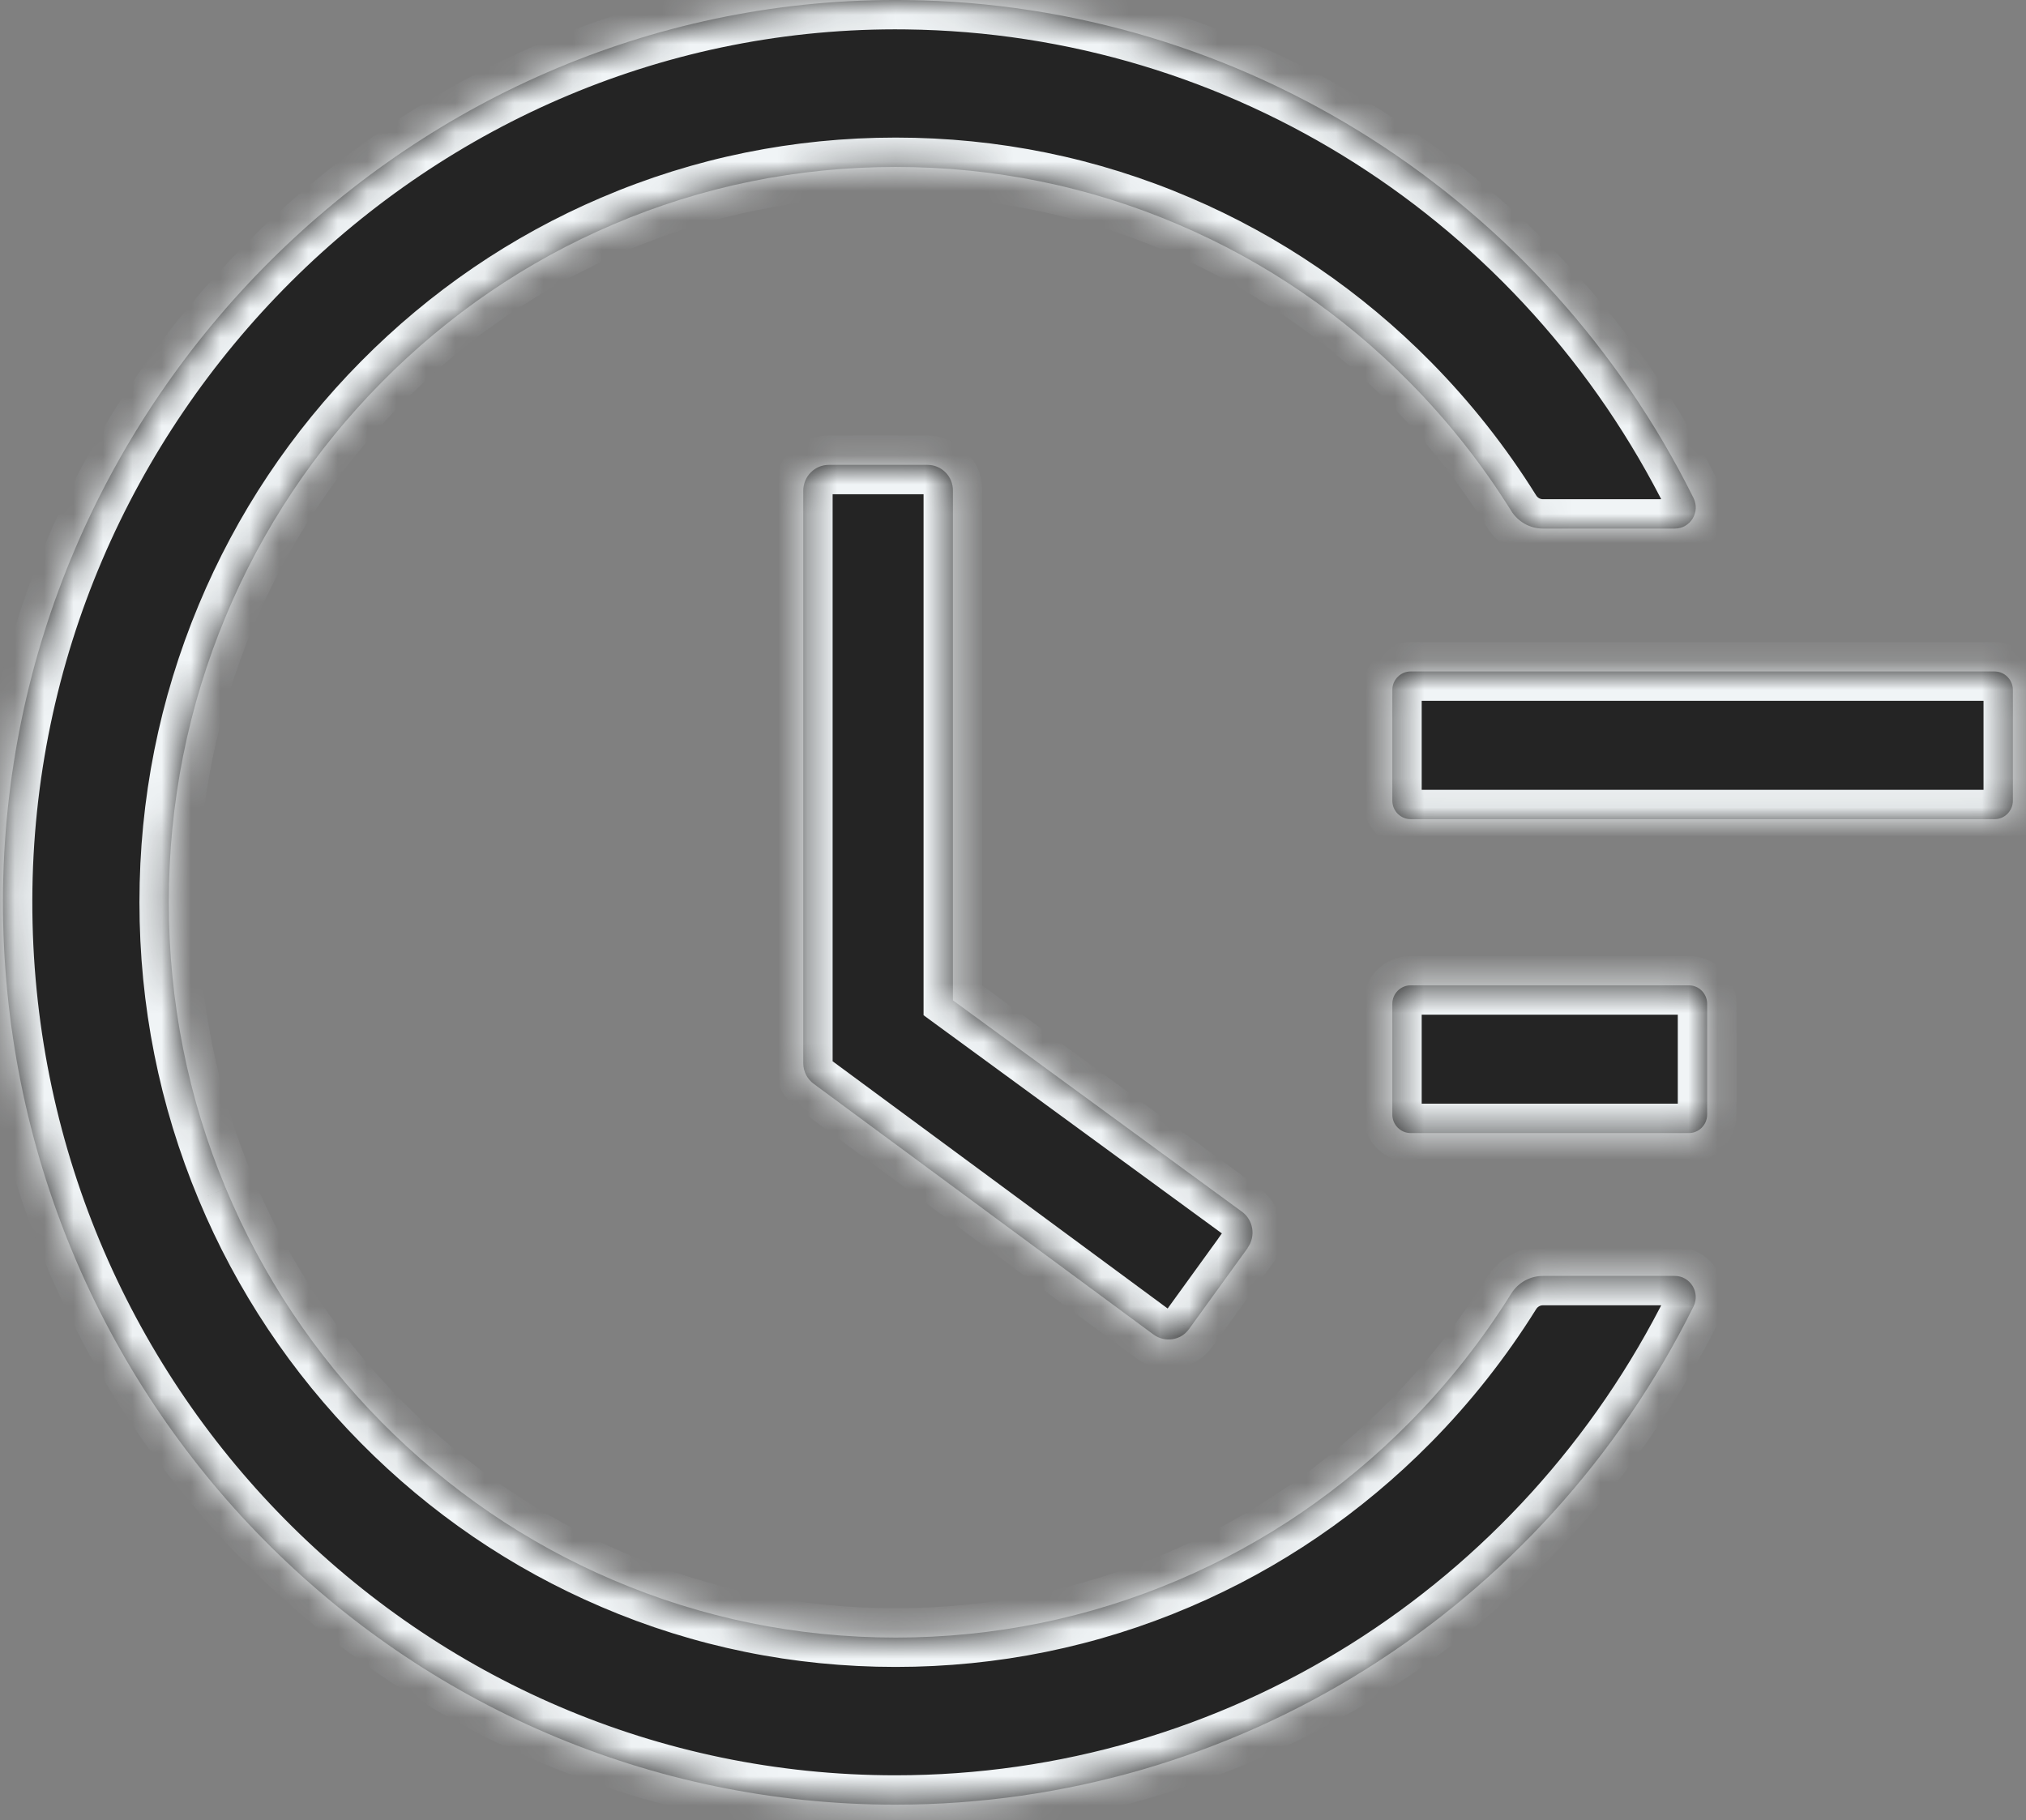 <?xml version="1.0" encoding="UTF-8"?>
<svg xmlns="http://www.w3.org/2000/svg" width="69" height="62" viewBox="0 0 69 62" fill="none">
  <rect x="0" y="0" width="69" height="62" fill="#808080" stroke="none"/>
  <mask id="path-1-inside-1_58_45" fill="white">
    <path d="M67.931 22.87H48.041C47.699 22.87 47.419 23.153 47.419 23.499V27.272C47.419 27.618 47.699 27.901 48.041 27.901H67.931C68.273 27.901 68.553 27.618 68.553 27.272V23.499C68.553 23.153 68.273 22.87 67.931 22.87ZM57.52 33.561H48.041C47.699 33.561 47.419 33.844 47.419 34.189V37.963C47.419 38.309 47.699 38.592 48.041 38.592H57.52C57.862 38.592 58.141 38.309 58.141 37.963V34.189C58.141 33.844 57.862 33.561 57.52 33.561ZM31.592 15.834H28.228C27.746 15.834 27.357 16.227 27.357 16.715V36.21C27.357 36.493 27.489 36.752 27.715 36.917L39.284 45.454C39.673 45.737 40.217 45.658 40.496 45.266L42.493 42.506V42.498C42.773 42.105 42.687 41.555 42.299 41.272L32.454 34.072V16.715C32.462 16.227 32.066 15.834 31.592 15.834Z"></path>
  </mask>
  <path d="M67.931 22.87H48.041C47.699 22.87 47.419 23.153 47.419 23.499V27.272C47.419 27.618 47.699 27.901 48.041 27.901H67.931C68.273 27.901 68.553 27.618 68.553 27.272V23.499C68.553 23.153 68.273 22.87 67.931 22.87ZM57.52 33.561H48.041C47.699 33.561 47.419 33.844 47.419 34.189V37.963C47.419 38.309 47.699 38.592 48.041 38.592H57.52C57.862 38.592 58.141 38.309 58.141 37.963V34.189C58.141 33.844 57.862 33.561 57.52 33.561ZM31.592 15.834H28.228C27.746 15.834 27.357 16.227 27.357 16.715V36.21C27.357 36.493 27.489 36.752 27.715 36.917L39.284 45.454C39.673 45.737 40.217 45.658 40.496 45.266L42.493 42.506V42.498C42.773 42.105 42.687 41.555 42.299 41.272L32.454 34.072V16.715C32.462 16.227 32.066 15.834 31.592 15.834Z" fill="#242424"></path>
  <path d="M27.715 36.917L28.309 36.112L28.306 36.111L27.715 36.917ZM39.284 45.454L38.69 46.259L38.695 46.262L39.284 45.454ZM40.496 45.266L39.686 44.679L39.681 44.686L40.496 45.266ZM42.493 42.506L43.303 43.093L43.493 42.83V42.506H42.493ZM42.493 42.498L41.678 41.919L41.493 42.179V42.498H42.493ZM42.299 41.272L41.708 42.079L41.71 42.08L42.299 41.272ZM32.454 34.072H31.454V34.579L31.864 34.879L32.454 34.072ZM32.454 16.715L31.454 16.699L31.454 16.707V16.715H32.454ZM67.931 21.87H48.041V23.87H67.931V21.87ZM48.041 21.87C47.136 21.87 46.419 22.611 46.419 23.499H48.419C48.419 23.694 48.262 23.87 48.041 23.87V21.87ZM46.419 23.499V27.272H48.419V23.499H46.419ZM46.419 27.272C46.419 28.159 47.136 28.901 48.041 28.901V26.901C48.262 26.901 48.419 27.076 48.419 27.272H46.419ZM48.041 28.901H67.931V26.901H48.041V28.901ZM67.931 28.901C68.837 28.901 69.553 28.159 69.553 27.272H67.553C67.553 27.076 67.71 26.901 67.931 26.901V28.901ZM69.553 27.272V23.499H67.553V27.272H69.553ZM69.553 23.499C69.553 22.611 68.837 21.87 67.931 21.87V23.87C67.71 23.87 67.553 23.694 67.553 23.499H69.553ZM57.52 32.561H48.041V34.561H57.52V32.561ZM48.041 32.561C47.136 32.561 46.419 33.302 46.419 34.189H48.419C48.419 34.385 48.262 34.561 48.041 34.561V32.561ZM46.419 34.189V37.963H48.419V34.189H46.419ZM46.419 37.963C46.419 38.85 47.136 39.592 48.041 39.592V37.592C48.262 37.592 48.419 37.767 48.419 37.963H46.419ZM48.041 39.592H57.52V37.592H48.041V39.592ZM57.52 39.592C58.425 39.592 59.141 38.85 59.141 37.963H57.141C57.141 37.767 57.298 37.592 57.52 37.592V39.592ZM59.141 37.963V34.189H57.141V37.963H59.141ZM59.141 34.189C59.141 33.302 58.425 32.561 57.52 32.561V34.561C57.298 34.561 57.141 34.385 57.141 34.189H59.141ZM31.592 14.834H28.228V16.834H31.592V14.834ZM28.228 14.834C27.183 14.834 26.357 15.686 26.357 16.715H28.357C28.357 16.768 28.309 16.834 28.228 16.834V14.834ZM26.357 16.715V36.21H28.357V16.715H26.357ZM26.357 36.21C26.357 36.81 26.641 37.37 27.124 37.724L28.306 36.111C28.32 36.121 28.334 36.137 28.344 36.156C28.354 36.175 28.357 36.195 28.357 36.21H26.357ZM27.121 37.722L38.69 46.259L39.878 44.65L28.309 36.112L27.121 37.722ZM38.695 46.262C39.518 46.861 40.697 46.708 41.311 45.845L39.681 44.686C39.736 44.609 39.827 44.613 39.873 44.646L38.695 46.262ZM41.306 45.852L43.303 43.093L41.683 41.92L39.686 44.679L41.306 45.852ZM43.493 42.506V42.498H41.493V42.506H43.493ZM43.308 43.078C43.9 42.247 43.727 41.075 42.888 40.464L41.71 42.08C41.678 42.057 41.663 42.025 41.659 41.999C41.655 41.975 41.66 41.944 41.678 41.919L43.308 43.078ZM42.889 40.465L33.045 33.264L31.864 34.879L41.708 42.079L42.889 40.465ZM33.454 34.072V16.715H31.454V34.072H33.454ZM33.454 16.731C33.471 15.681 32.62 14.834 31.592 14.834V16.834C31.548 16.834 31.513 16.816 31.493 16.795C31.471 16.772 31.454 16.737 31.454 16.699L33.454 16.731Z" fill="#F0F4F6" mask="url(#path-1-inside-1_58_45)"></path>
  <mask id="path-3-inside-2_58_45" fill="white">
    <path d="M57.038 43.458H52.547C52.112 43.458 51.7 43.686 51.467 44.063C50.48 45.643 49.33 47.105 48.009 48.442C45.733 50.745 43.083 52.553 40.139 53.811C37.085 55.115 33.845 55.776 30.504 55.776C27.155 55.776 23.915 55.115 20.869 53.811C17.925 52.553 15.275 50.745 12.998 48.442C10.722 46.138 8.935 43.458 7.692 40.478C6.402 37.397 5.749 34.119 5.749 30.731C5.749 27.343 6.402 24.073 7.692 20.983C8.935 18.004 10.722 15.323 12.998 13.02C15.275 10.717 17.925 8.909 20.869 7.651C23.915 6.346 27.163 5.686 30.504 5.686C33.853 5.686 37.093 6.346 40.139 7.651C43.083 8.909 45.733 10.717 48.009 13.02C49.33 14.357 50.48 15.819 51.467 17.399C51.7 17.776 52.112 18.004 52.547 18.004H57.038C57.574 18.004 57.916 17.438 57.675 16.959C52.609 6.763 42.337 0.136 30.869 0.002C14.079 -0.21 0.132 13.696 0.101 30.668C0.07 47.671 13.69 61.467 30.496 61.467C42.112 61.467 52.555 54.817 57.675 44.503C57.916 44.024 57.566 43.458 57.038 43.458Z"></path>
  </mask>
  <path d="M57.038 43.458H52.547C52.112 43.458 51.7 43.686 51.467 44.063C50.48 45.643 49.33 47.105 48.009 48.442C45.733 50.745 43.083 52.553 40.139 53.811C37.085 55.115 33.845 55.776 30.504 55.776C27.155 55.776 23.915 55.115 20.869 53.811C17.925 52.553 15.275 50.745 12.998 48.442C10.722 46.138 8.935 43.458 7.692 40.478C6.402 37.397 5.749 34.119 5.749 30.731C5.749 27.343 6.402 24.073 7.692 20.983C8.935 18.004 10.722 15.323 12.998 13.02C15.275 10.717 17.925 8.909 20.869 7.651C23.915 6.346 27.163 5.686 30.504 5.686C33.853 5.686 37.093 6.346 40.139 7.651C43.083 8.909 45.733 10.717 48.009 13.02C49.33 14.357 50.48 15.819 51.467 17.399C51.7 17.776 52.112 18.004 52.547 18.004H57.038C57.574 18.004 57.916 17.438 57.675 16.959C52.609 6.763 42.337 0.136 30.869 0.002C14.079 -0.21 0.132 13.696 0.101 30.668C0.07 47.671 13.69 61.467 30.496 61.467C42.112 61.467 52.555 54.817 57.675 44.503C57.916 44.024 57.566 43.458 57.038 43.458Z" fill="#242424"></path>
  <path d="M51.467 44.063L52.315 44.593L52.318 44.589L51.467 44.063ZM40.139 53.811L39.746 52.891L39.745 52.891L40.139 53.811ZM20.869 53.811L21.263 52.891L21.262 52.891L20.869 53.811ZM7.692 40.478L8.615 40.093L8.614 40.092L7.692 40.478ZM7.692 20.983L8.615 21.369L8.615 21.368L7.692 20.983ZM20.869 7.651L21.262 8.571L21.263 8.57L20.869 7.651ZM40.139 7.651L39.745 8.57L39.746 8.571L40.139 7.651ZM51.467 17.399L52.318 16.873L52.315 16.869L51.467 17.399ZM57.675 16.959L56.779 17.403L56.781 17.407L57.675 16.959ZM30.869 0.002L30.857 1.002L30.857 1.002L30.869 0.002ZM0.101 30.668L-0.899 30.666V30.666L0.101 30.668ZM57.675 44.503L56.781 44.054L56.779 44.059L57.675 44.503ZM57.038 42.458H52.547V44.458H57.038V42.458ZM52.547 42.458C51.764 42.458 51.031 42.866 50.616 43.538L52.318 44.589C52.369 44.505 52.459 44.458 52.547 44.458V42.458ZM50.619 43.533C49.67 45.052 48.566 46.456 47.298 47.739L48.721 49.145C50.094 47.755 51.29 46.234 52.315 44.593L50.619 43.533ZM47.298 47.739C45.111 49.951 42.57 51.685 39.746 52.891L40.531 54.73C43.597 53.421 46.354 51.539 48.721 49.145L47.298 47.739ZM39.745 52.891C36.817 54.142 33.711 54.776 30.504 54.776V56.776C33.979 56.776 37.353 56.089 40.531 54.73L39.745 52.891ZM30.504 54.776C27.289 54.776 24.183 54.142 21.263 52.891L20.476 54.73C23.647 56.089 27.021 56.776 30.504 56.776V54.776ZM21.262 52.891C18.438 51.685 15.896 49.951 13.71 47.739L12.287 49.145C14.654 51.539 17.411 53.421 20.477 54.73L21.262 52.891ZM13.71 47.739C11.523 45.526 9.808 42.953 8.615 40.093L6.769 40.864C8.062 43.962 9.921 46.75 12.287 49.145L13.71 47.739ZM8.614 40.092C7.376 37.135 6.749 33.989 6.749 30.731H4.749C4.749 34.249 5.428 37.659 6.769 40.864L8.614 40.092ZM6.749 30.731C6.749 27.474 7.376 24.335 8.615 21.369L6.769 20.598C5.428 23.811 4.749 27.212 4.749 30.731H6.749ZM8.615 21.368C9.808 18.508 11.523 15.935 13.71 13.723L12.287 12.317C9.921 14.711 8.062 17.5 6.769 20.598L8.615 21.368ZM13.71 13.723C15.896 11.511 18.438 9.777 21.262 8.571L20.477 6.731C17.411 8.041 14.654 9.923 12.287 12.317L13.71 13.723ZM21.263 8.57C24.183 7.319 27.297 6.686 30.504 6.686V4.686C27.029 4.686 23.647 5.373 20.476 6.732L21.263 8.57ZM30.504 6.686C33.719 6.686 36.825 7.319 39.745 8.57L40.532 6.732C37.361 5.373 33.986 4.686 30.504 4.686V6.686ZM39.746 8.571C42.57 9.777 45.111 11.511 47.298 13.723L48.721 12.317C46.354 9.923 43.597 8.041 40.531 6.731L39.746 8.571ZM47.298 13.723C48.566 15.006 49.67 16.41 50.619 17.928L52.315 16.869C51.29 15.227 50.094 13.707 48.721 12.317L47.298 13.723ZM50.616 17.924C51.031 18.596 51.764 19.004 52.547 19.004V17.004C52.459 17.004 52.369 16.956 52.318 16.873L50.616 17.924ZM52.547 19.004H57.038V17.004H52.547V19.004ZM57.038 19.004C58.335 19.004 59.136 17.639 58.569 16.51L56.781 17.407C56.696 17.237 56.813 17.004 57.038 17.004V19.004ZM58.571 16.514C53.342 5.99 42.733 -0.859 30.881 -0.998L30.857 1.002C41.941 1.131 51.877 7.536 56.779 17.403L58.571 16.514ZM30.882 -0.998C13.524 -1.217 -0.867 13.149 -0.899 30.666L1.101 30.67C1.131 14.244 14.633 0.797 30.857 1.002L30.882 -0.998ZM-0.899 30.666C-0.931 48.212 13.127 62.467 30.496 62.467V60.467C14.254 60.467 1.071 47.131 1.101 30.67L-0.899 30.666ZM30.496 62.467C42.501 62.467 53.285 55.594 58.571 44.948L56.779 44.059C51.824 54.04 41.724 60.467 30.496 60.467V62.467ZM58.569 44.952C59.14 43.815 58.319 42.458 57.038 42.458V44.458C56.814 44.458 56.692 44.233 56.781 44.054L58.569 44.952Z" fill="#F0F4F6" mask="url(#path-3-inside-2_58_45)"></path>
</svg>
